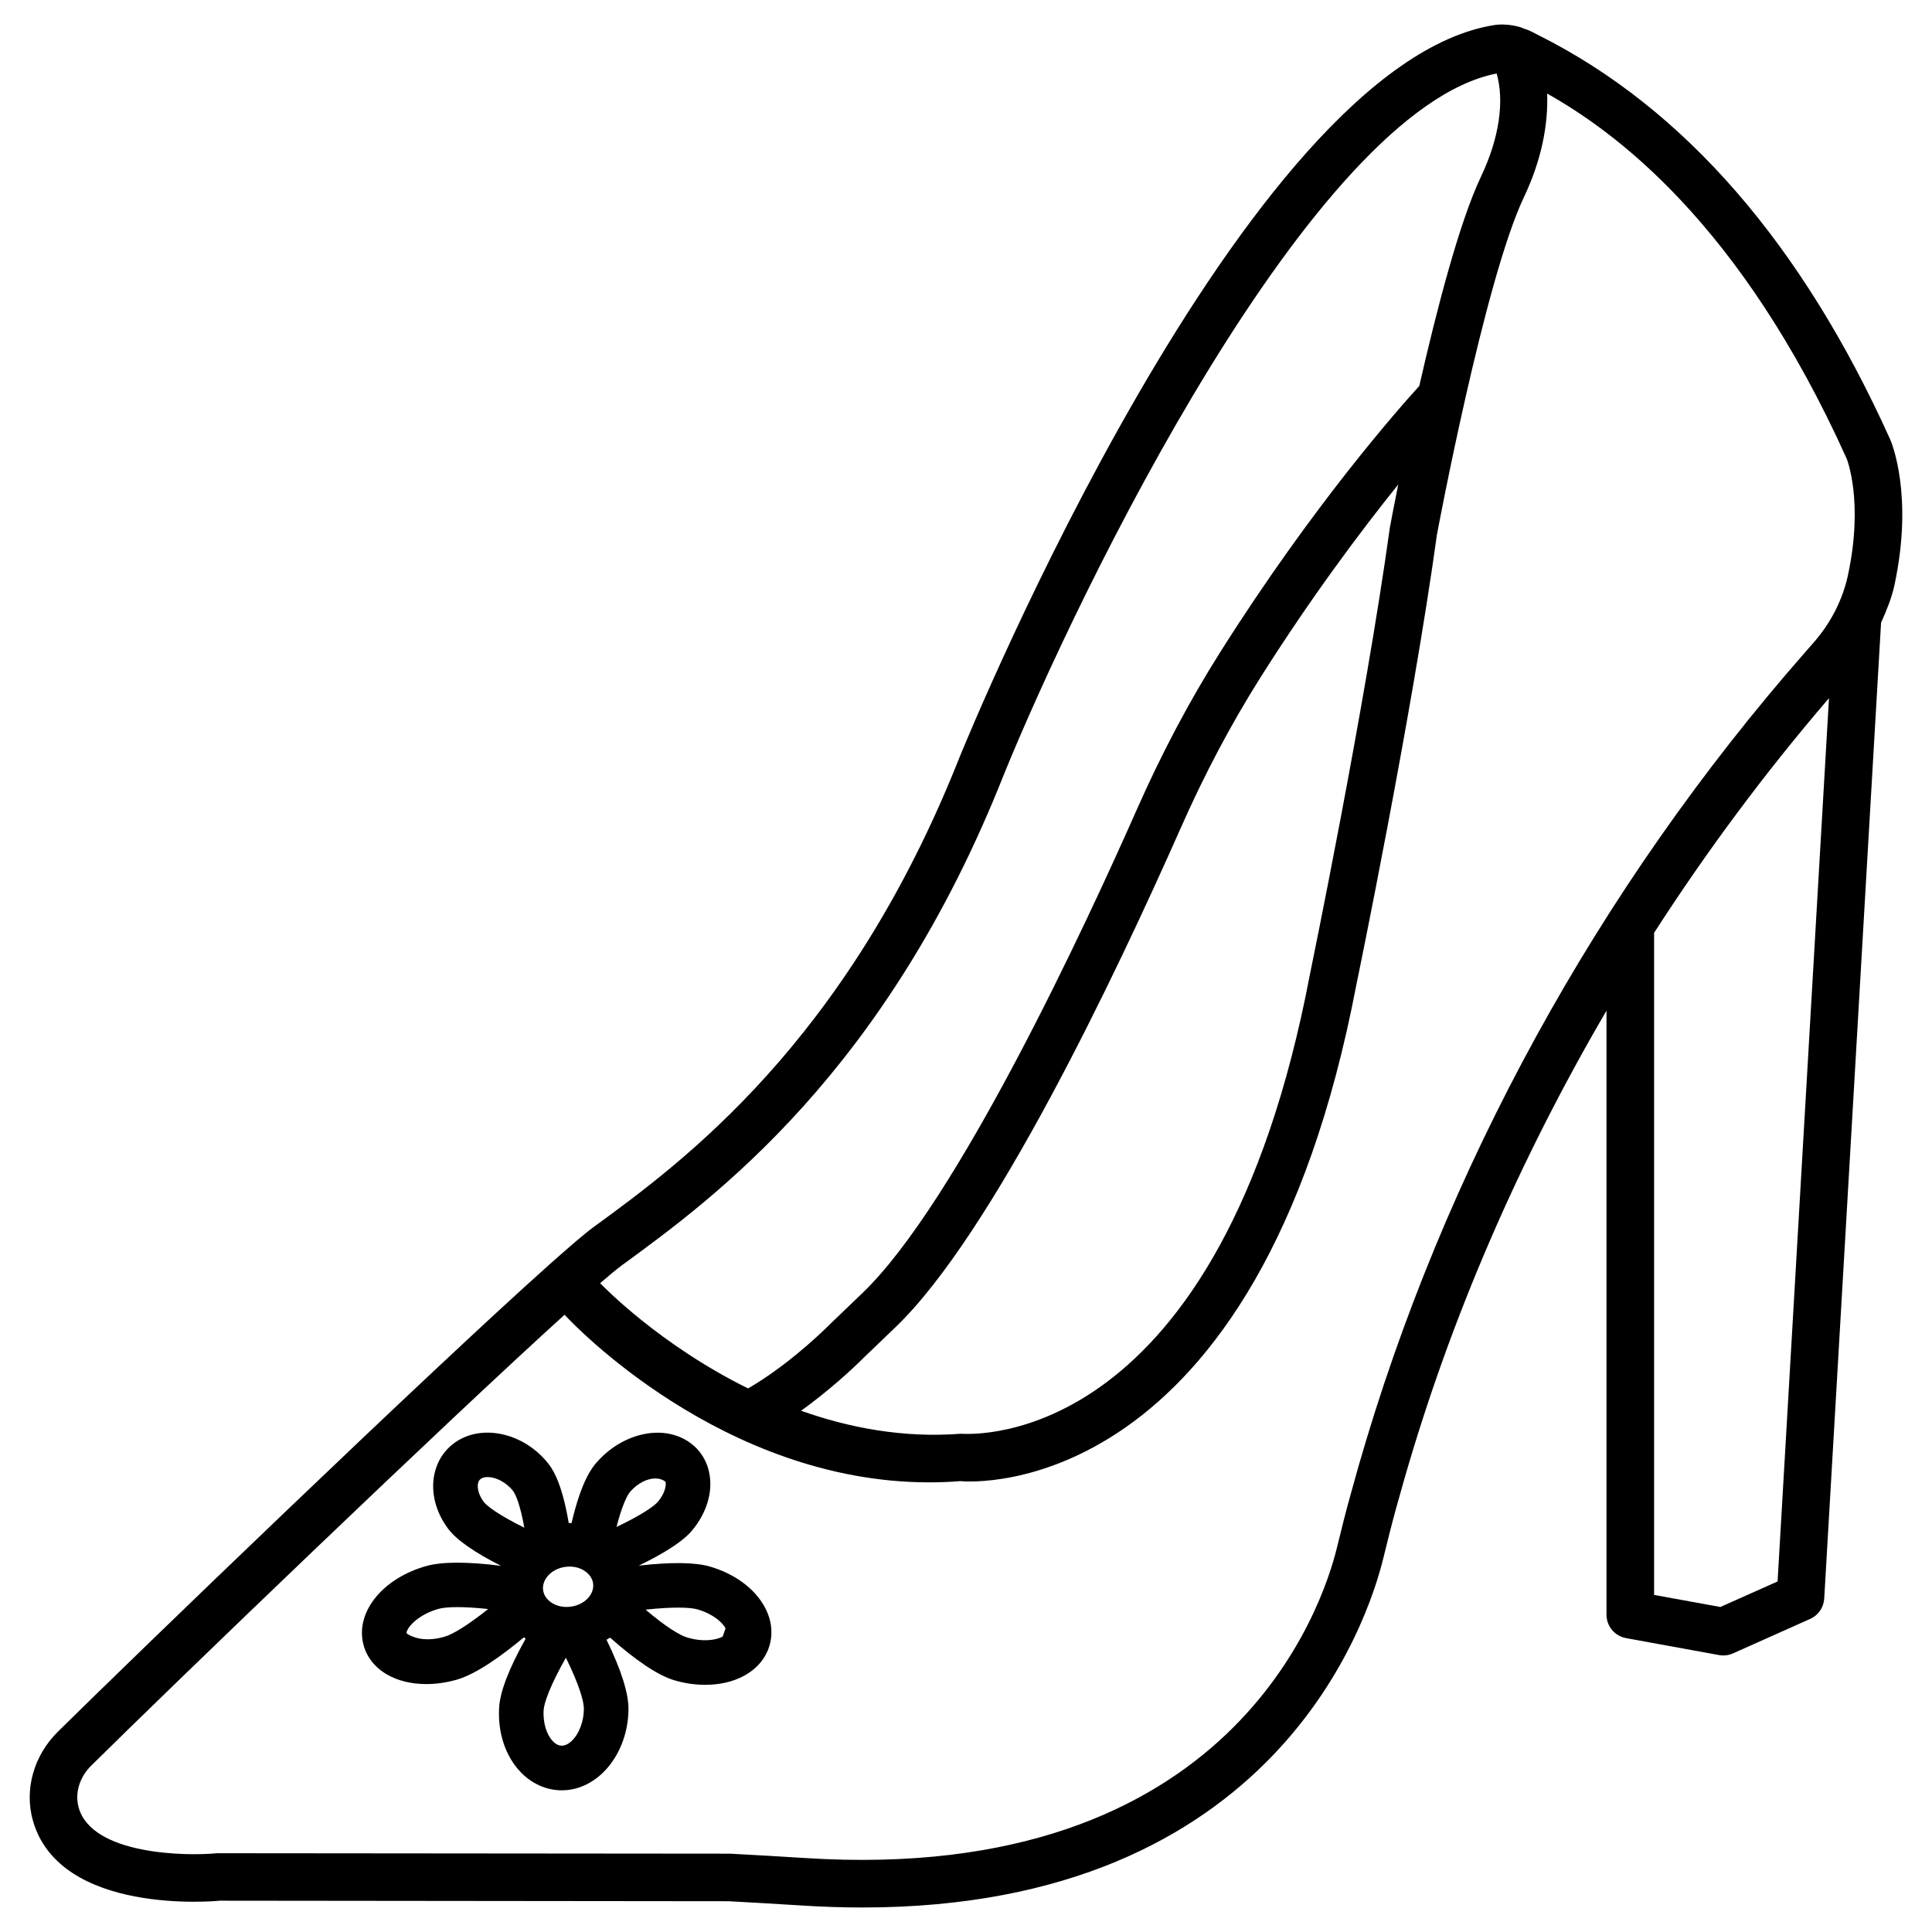 <?xml version="1.0" encoding="UTF-8"?>
<!-- Uploaded to: ICON Repo, www.iconrepo.com, Generator: ICON Repo Mixer Tools -->
<svg fill="#000000" width="800px" height="800px" version="1.1" viewBox="144 144 512 512" xmlns="http://www.w3.org/2000/svg">
 <g>
  <path d="m644.93 260.48c-23.309-51.758-54.602-87.773-93.008-107.05l-2.016-1.031c-0.777-0.41-1.527-0.641-2.277-0.902-0.266-0.109-0.504-0.234-0.781-0.309-3.269-0.949-6-0.68-6.664-0.574-66.297 10.215-138.78 186.43-141.86 193.98-29.91 75.637-73.59 107.5-97.055 124.62-2.215 1.617-6.309 5.121-11.527 9.773-0.035 0.031-0.082 0.039-0.117 0.074-0.027 0.023-0.035 0.059-0.062 0.086-31.898 28.438-110.3 104.07-130.25 123.8-6.414 6.356-8.926 15.402-6.57 23.617 7.215 25.062 48.328 21.277 49.449 21.141l134.9 0.141c6.371 0.34 12.848 0.723 19.418 1.137 5.555 0.355 10.922 0.523 16.094 0.523 109.55 0 134.01-76.297 137.98-92.531 1.125-4.586 2.262-9.188 3.539-13.77l1.953-6.922c12.371-43.156 30.594-84.992 53.664-124.45v160.09c0 3.047 2.184 5.648 5.188 6.199l24.648 4.492c0.367 0.062 0.738 0.105 1.125 0.105 0.879 0 1.754-0.184 2.57-0.555l20.445-9.137c2.152-0.953 3.586-3.031 3.723-5.387l15.062-258.61c1.438-3.227 2.797-6.496 3.539-9.926 5.148-23.922-0.824-37.984-1.113-38.629zm-336.24 218.92c24.508-17.879 70.113-51.141 101.33-130.1 19.895-48.824 81.82-176.34 130.61-185.82 2.066 7.219 0.758 17.016-4.156 27.336-5.707 11.996-11.734 35.215-16.348 55.473-5.129 5.625-28.152 31.543-52.812 70.629-8.047 12.738-15.434 26.68-21.953 41.418-13.523 30.617-47.727 104.39-72.883 128.41l-8.156 7.832c-4.383 4.367-12.789 11.973-22.07 17.371-23.426-11.555-38.484-27.133-39.203-27.891 2.375-2.047 4.418-3.758 5.644-4.652zm205.86-207.02c-1.273 6.348-2.082 10.66-2.215 11.391-6.617 47.91-21.047 117.71-21.203 118.52-23.848 125.33-88.637 121.89-92.559 121.67-15.34 1.168-29.617-1.609-42.277-6.098 7.188-5.18 13.324-10.781 16.906-14.352l8-7.68c25.801-24.633 58.496-93.527 75.699-132.39 6.262-14.184 13.355-27.57 21.062-39.789 13.547-21.461 26.773-39.051 36.586-51.262zm100.53 290.72-15.172 6.769-17.555-3.199v-175.46c13.945-21.652 29.406-42.457 46.348-62.195zm18.648-266.65c-1.414 6.508-4.555 12.68-9.137 17.879l-2.137 2.445c-54.941 62.59-95.93 137.29-118.5 216.03l-1.969 7.047c-1.324 4.676-2.477 9.398-3.723 14.445-3.66 14.969-27.723 89.359-140.95 82.098-6.633-0.418-13.141-0.801-19.879-1.152l-135.87-0.121c-8.414 0.832-33.125 0.402-36.695-12.031-1.094-3.801 0.168-8.078 3.309-11.184 22.227-21.973 92.871-89.973 125.44-119.48l0.156 0.164c1.754 1.891 41.602 44.25 96.531 44.25 2.691 0 5.43-0.105 8.199-0.324 3.125 0.324 78.883 5.445 104.99-131.76 0.156-0.707 14.664-70.93 21.293-118.96 0.121-0.676 12.633-67.605 23.078-89.559 4.586-9.664 6.457-19.023 6.148-27.438 17.609 9.922 51.113 33.973 79.379 96.75 0.039 0.098 4.547 11.297 0.332 30.898z"/>
  <path d="m332.17 559.16c-3.973-1.152-10.363-1.219-18.891-0.25 10.605-5.148 13.309-8.316 14.258-9.473 3.691-4.492 5.34-9.863 4.492-14.707-0.648-3.848-2.816-7.031-6.062-8.984-6.984-4.262-17.277-1.738-23.863 5.832-1.047 1.195-3.945 4.531-6.641 16.062-0.246-0.008-0.492-0.027-0.742-0.023-1.891-11.27-4.559-14.66-5.512-15.867-6.062-7.602-16.387-10.277-23.57-6.152-3.414 1.969-5.738 5.231-6.539 9.172-0.969 4.723 0.367 9.969 3.66 14.355 2.223 2.973 6.961 6.273 14.004 9.832-8.852-1.109-15.578-1.121-19.758 0.047-11.508 3.231-18.723 12.047-16.77 20.508 0.77 3.387 2.984 6.293 6.246 8.199 2.91 1.707 6.555 2.586 10.492 2.586 2.633 0 5.398-0.402 8.141-1.184 5.234-1.539 11.961-6.402 17.75-11.227 0.164 0.125 0.242 0.312 0.414 0.43-4.359 7.777-6.785 13.98-7.008 18.305-0.367 6.555 1.66 12.707 5.586 16.879 2.984 3.168 6.894 4.941 10.984 4.953h0.031c9.586 0 17.508-9.57 17.68-21.34 0.074-4.356-1.953-10.641-5.82-18.566 0.312-0.195 0.648-0.344 0.945-0.562 6.859 6.078 12.602 9.965 16.953 11.281 2.754 0.832 5.57 1.23 8.262 1.23 3.769 0 7.309-0.785 10.215-2.356 3.43-1.848 5.785-4.613 6.801-7.984 1-3.356 0.57-6.906-1.246-10.277-2.66-4.902-7.938-8.797-14.492-10.719zm-70.359 18.586c-4.121 1.199-7.664 0.754-10.062-0.891-0.215-0.969 2.43-4.785 8.477-6.492 0.984-0.277 2.66-0.461 5.047-0.461 2.125 0 4.816 0.156 8.094 0.508-4.953 3.953-9.137 6.629-11.555 7.336zm10.402-35.707c-1.461-1.969-1.754-3.832-1.539-4.91 0.168-0.801 0.555-1.109 0.891-1.309 0.445-0.262 1.031-0.383 1.691-0.383 2.031 0 4.785 1.246 6.707 3.676 0.691 0.863 1.938 3.801 2.984 9.738-6.902-3.398-9.98-5.816-10.734-6.812zm20.676 64.586c-0.848 0-1.66-0.418-2.414-1.23-1.676-1.77-2.586-4.875-2.414-8.125 0.105-1.969 1.77-6.66 5.906-13.957 3.508 7.109 4.801 11.617 4.769 13.602-0.078 5.481-3.215 9.711-5.848 9.711zm7.156-39.355c-2.32 2.785-6.984 3.445-9.969 1.398-1.246-0.863-1.984-2-2.152-3.293-0.156-1.309 0.293-2.648 1.277-3.769 1.398-1.602 3.57-2.445 5.738-2.445 1.398 0 2.801 0.355 3.953 1.125 1.262 0.816 2.078 1.984 2.277 3.277 0.199 1.277-0.203 2.555-1.125 3.707zm10.957-27.941c2.047-2.34 4.586-3.523 6.676-3.523 1.062 0 2.016 0.309 2.723 0.922 0.168 1.062-0.23 3.062-2 5.199-1 1.23-4.461 3.602-11.016 6.738 1.352-5.289 2.707-8.273 3.617-9.336zm24.508 38.402c-1.676 0.891-5.188 1.508-9.461 0.199-1.906-0.57-5.633-2.816-10.953-7.356 7.356-0.801 11.875-0.617 13.77-0.062 4.121 1.199 6.57 3.445 7.418 5z"/>
 </g>
</svg>